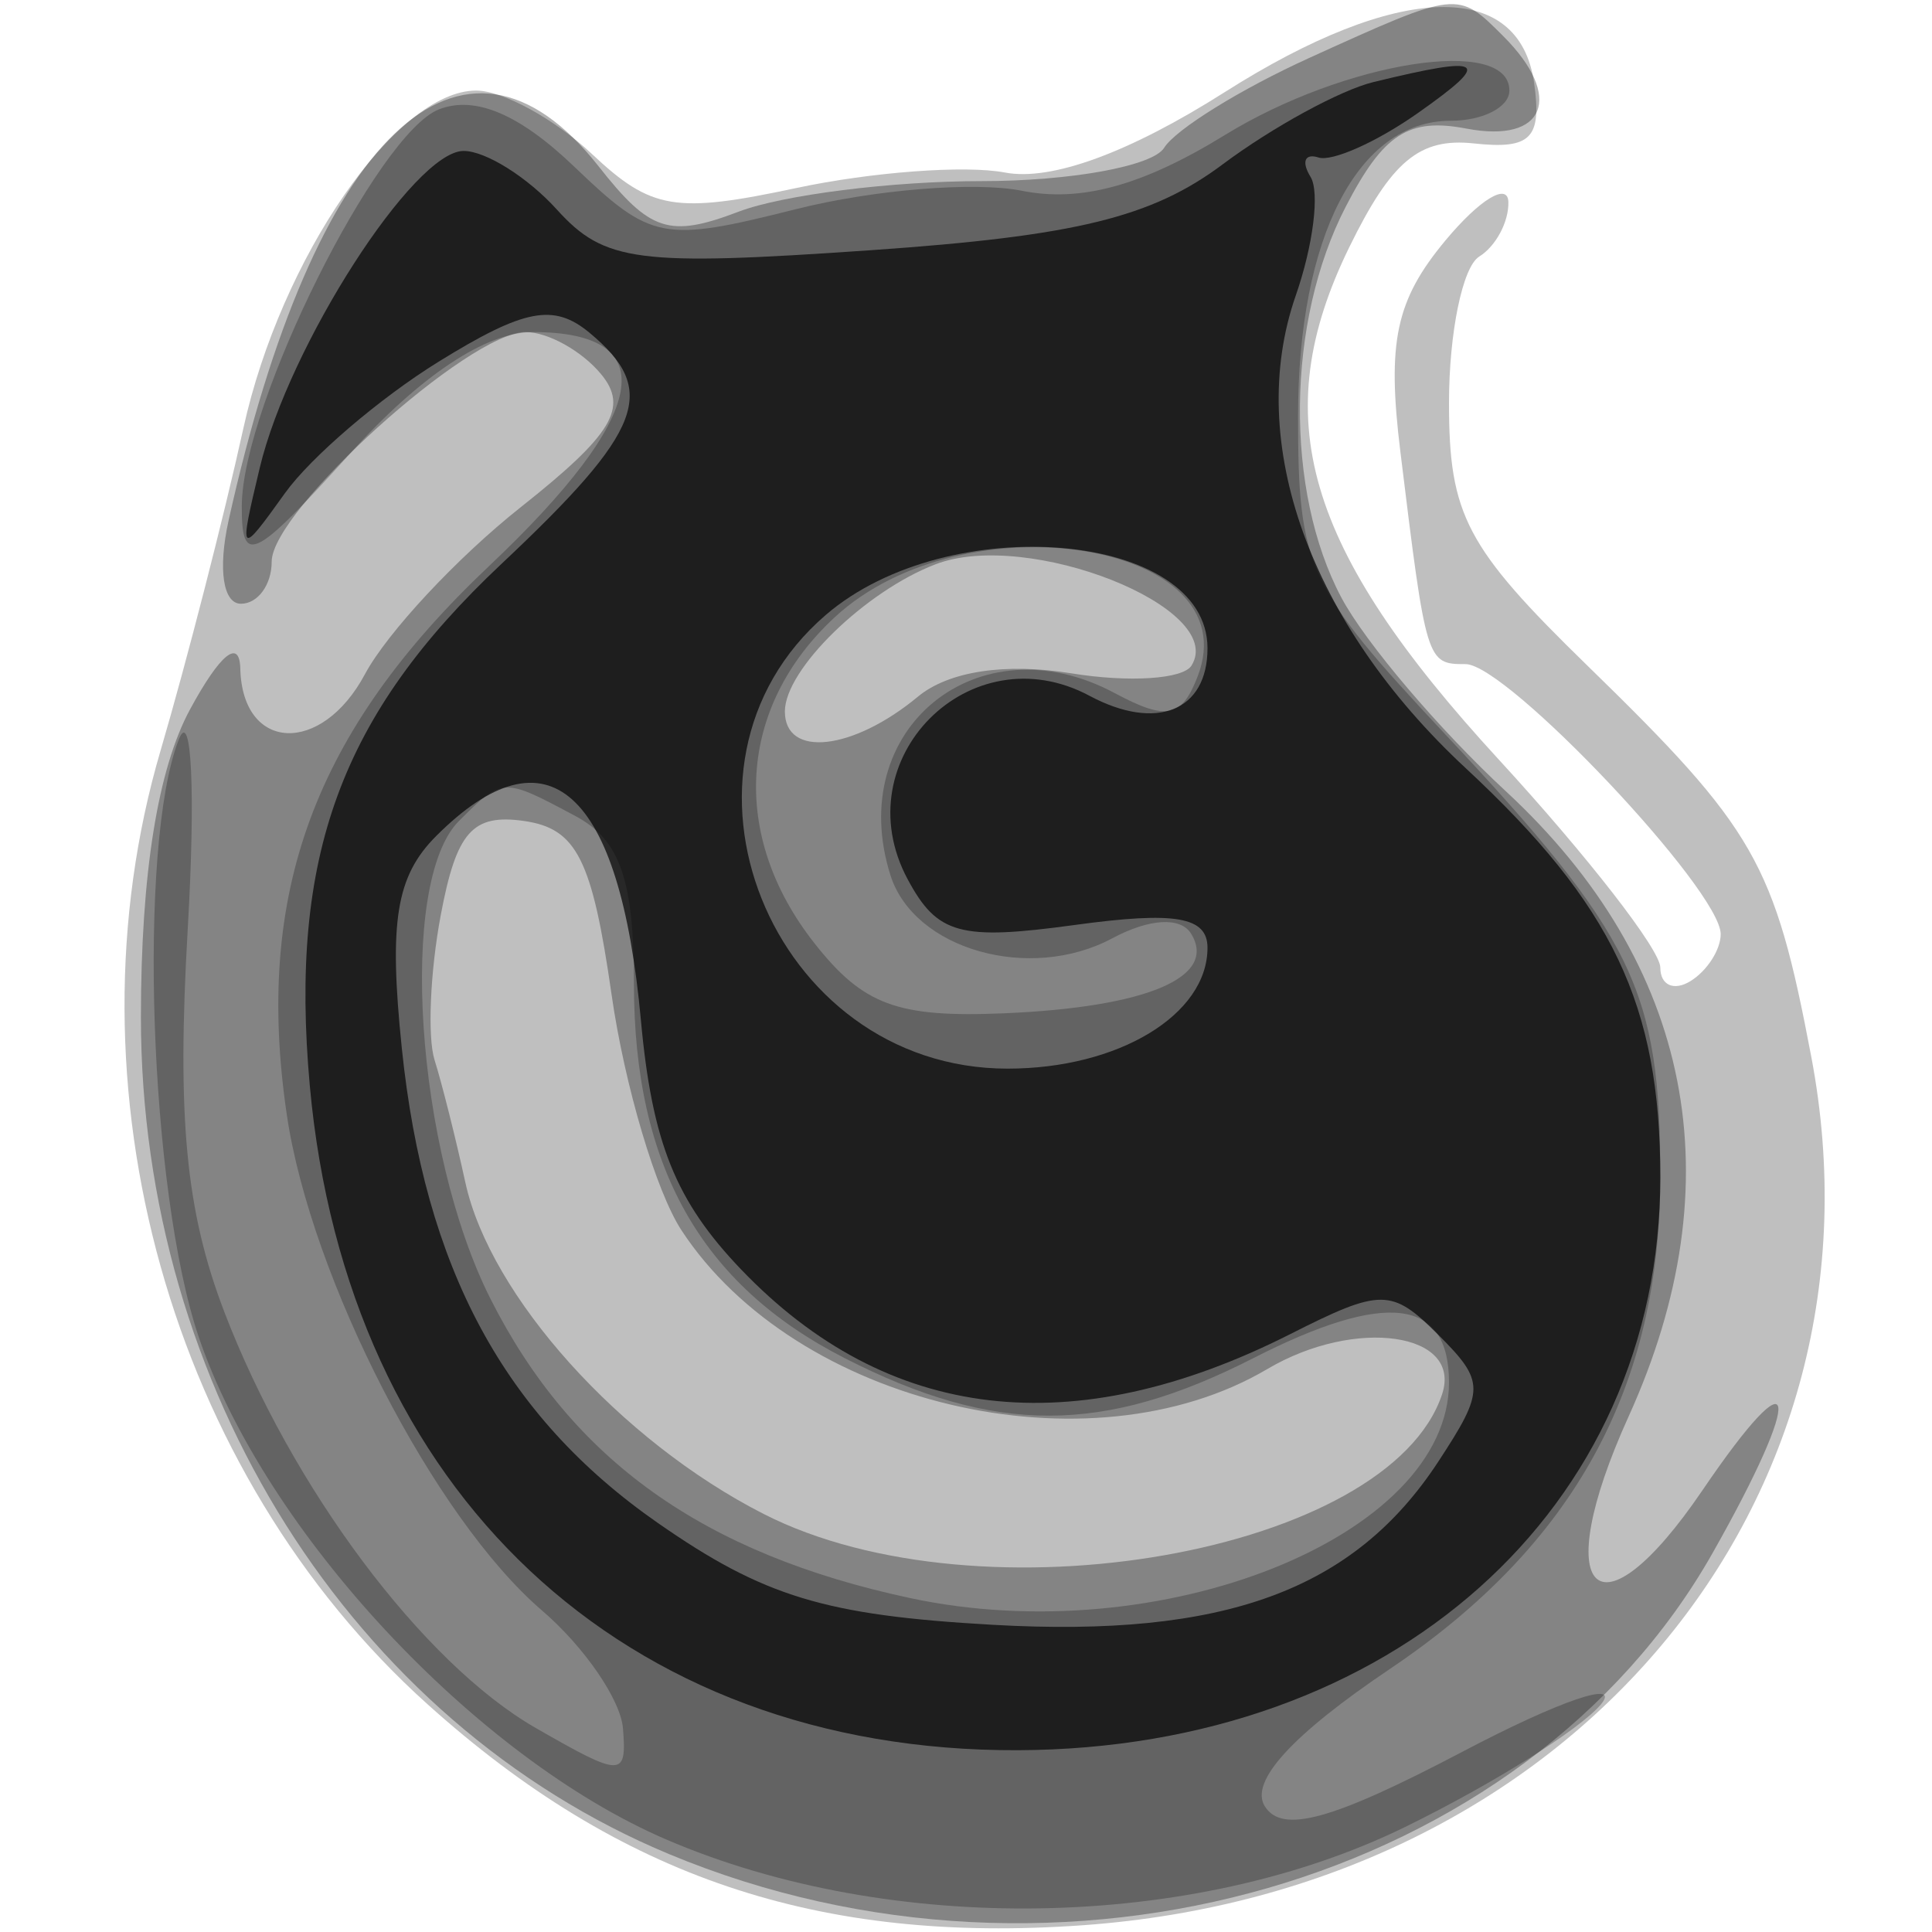 <svg xmlns="http://www.w3.org/2000/svg" width="64" height="64" fill="#000000"><path fill-opacity=".251" fill-rule="evenodd" d="M40.582 3.045c-3.173 2.016-5.761 2.963-7.293 2.67-1.306-.25-4.417-.019-6.913.514-4.004.854-4.8.721-6.771-1.131C18.376 3.944 16.653 3 15.774 3 13.127 3 9.3 8.551 8.061 14.192c-.642 2.919-1.876 7.721-2.742 10.671-3.266 11.113.324 23.934 8.847 31.596 6.369 5.727 12.954 7.945 21.718 7.316 16.145-1.159 26.917-14.006 24.118-28.764-1.22-6.435-1.855-7.544-7.425-12.969C48.564 18.133 48 17.062 48 13.351c0-2.328.45-4.511 1-4.851s.985-1.154.967-1.809-.956-.082-2.084 1.273c-1.646 1.978-1.941 3.359-1.494 7 .858 7.003.869 7.036 2.161 7.036 1.371 0 8.45 7.494 8.45 8.944 0 .516-.45 1.216-1 1.556s-1 .138-1-.45c0-.587-2.411-3.69-5.358-6.896-6.437-7.001-7.699-11.33-4.948-16.96 1.398-2.859 2.33-3.637 4.126-3.443 1.889.204 2.26-.167 2-2-.492-3.461-4.506-3.346-10.238.294"/><path fill-opacity=".309" fill-rule="evenodd" d="M43.373 1.918c-2.269 1.03-4.433 2.371-4.809 2.978C38.189 5.503 35.463 6 32.506 6s-6.574.455-8.038 1.012c-2.295.873-2.933.666-4.637-1.5-4.52-5.746-9.43-1.044-12.26 11.738-.354 1.599-.183 2.75.41 2.75C8.541 20 9 19.372 9 18.604 9 16.908 15.537 11 17.412 11c.739 0 1.863.626 2.497 1.391.92 1.108.38 2.004-2.662 4.413-2.099 1.663-4.42 4.151-5.158 5.53-1.442 2.694-4.062 2.573-4.129-.191-.025-1.004-.672-.477-1.665 1.357-1.071 1.976-1.626 5.453-1.627 10.19-.002 12.274 6.986 23.352 17.494 27.729 12.944 5.393 28.389.94 34.566-9.966 3.068-5.417 2.854-6.774-.33-2.088-3.472 5.11-5.126 3.459-2.448-2.443 3.531-7.784 2.116-14.988-4.072-20.715-2.202-2.039-4.651-4.922-5.441-6.407-1.887-3.546-1.826-9.148.141-12.951 1.251-2.419 2.081-2.956 4-2.589 2.615.499 3.233-1.049 1.222-3.06-1.519-1.519-1.496-1.521-6.427.718M31 18.689c-2.336.891-5 3.49-5 4.878 0 1.549 2.251 1.299 4.408-.49 1.013-.841 2.895-1.127 5.082-.772 1.91.31 3.702.194 3.981-.258 1.182-1.912-5.411-4.526-8.471-3.358M14.601 30.312c-.353 1.881-.445 4.042-.205 4.804.24.761.699 2.587 1.02 4.057.822 3.767 5.13 8.555 9.877 10.977 7.207 3.676 20.726 1.294 22.477-3.96.683-2.049-2.868-2.564-5.786-.84-5.903 3.487-15.62 1.187-19.408-4.593-.843-1.287-1.884-4.796-2.315-7.798-.644-4.495-1.156-5.513-2.9-5.763-1.709-.245-2.242.358-2.76 3.116"/><path fill-opacity=".25" fill-rule="evenodd" d="M40.578 4.472c-2.732 1.679-4.775 2.239-6.736 1.846-1.548-.309-4.91-.035-7.471.61-4.417 1.112-4.795 1.04-7.351-1.409-1.813-1.737-3.276-2.358-4.473-1.899-2.044.785-6.523 9.782-6.537 13.133-.009 2.011.377 1.824 3.606-1.75C13.936 12.436 16.099 11 17.648 11c4.372 0 3.861 2.734-1.451 7.755-5.797 5.479-7.776 10.852-6.696 18.174.8 5.42 4.888 13.363 8.453 16.42 1.4 1.201 2.608 2.96 2.683 3.908.13 1.626-.032 1.626-2.892-.017-3.743-2.15-8.093-7.966-10.321-13.799-1.272-3.331-1.566-6.425-1.205-12.668.263-4.544.128-7.364-.3-6.267-1.364 3.495-.975 14.975.673 19.81 2.187 6.42 9.151 13.897 15.475 16.618 7.429 3.195 17.447 3.028 24.473-.41 2.889-1.413 5.812-3.243 6.495-4.066.683-.824-1.371-.122-4.565 1.558-4.337 2.281-6.002 2.741-6.574 1.816-.506-.819.904-2.363 4.159-4.555C52.135 51.183 55 45.961 55 38.974c0-6.183-.873-7.978-7.138-14.664C43.301 19.442 43 18.789 43 13.782 43 7.846 44.988 4 48.057 4 49.126 4 50 3.55 50 3c0-1.824-5.441-.974-9.422 1.472m-12.932 15.98c-3.206 2.971-3.471 7.229-.672 10.787 1.617 2.056 2.751 2.476 6.284 2.328 4.741-.2 7.087-1.199 6.198-2.639-.349-.563-1.383-.502-2.61.154-2.732 1.463-6.566.375-7.347-2.084-1.538-4.847 2.902-8.46 7.423-6.04 1.724.923 2.226.821 2.755-.559 1.703-4.437-7.702-5.958-12.031-1.947M15.2 27.2c-2.025 2.025-1.436 10.909 1.05 15.83 2.696 5.337 7.044 8.438 13.888 9.906C38.445 54.718 48 50.897 48 45.794c0-2.79-2.075-3.05-6.471-.809-4.993 2.546-8.566 2.547-13.548.005C23.216 42.559 21 38.622 21 32.585c0-3.44-.46-4.761-1.934-5.55-2.411-1.29-2.411-1.29-3.866.165"/><path fill-opacity=".697" fill-rule="evenodd" d="M45.5 2.718c-1.1.267-3.35 1.495-5 2.728-2.352 1.758-4.867 2.372-11.646 2.842-7.736.537-8.83.395-10.405-1.344C17.482 5.875 16.09 5 15.358 5c-1.644 0-5.785 6.439-6.754 10.5-.698 2.926-.677 2.947.839.832.856-1.192 3.144-3.149 5.084-4.349 2.841-1.756 3.817-1.943 5.001-.96 2.299 1.908 1.8 3.218-2.92 7.66-5.317 5.004-7.034 9.681-6.345 17.285 1.219 13.438 10.407 22.06 23.455 22.01C46.098 57.931 55 49.993 55 39c0-5.714-1.577-9.028-6.452-13.559-5.158-4.793-7.316-10.799-5.624-15.652.578-1.66.799-3.428.49-3.929s-.192-.789.262-.643c.453.147 1.937-.517 3.297-1.475 2.482-1.749 2.231-1.924-1.473-1.024M27.356 20.37c-5.843 5.026-1.834 15.03 6.023 15.03 3.67 0 6.621-1.784 6.621-4.003 0-1.03-1.063-1.213-4.399-.756-3.802.521-4.554.315-5.536-1.519-2.123-3.968 2.069-8.191 6.028-6.072 2.213 1.184 3.907.501 3.907-1.574 0-3.867-8.564-4.616-12.644-1.106m-12.905 7.322c-1.33 1.33-1.574 2.831-1.141 7.027.754 7.297 3.39 12.187 8.483 15.732 3.508 2.442 5.538 3.059 11.098 3.373 7.664.433 11.96-1.141 14.754-5.405 1.551-2.367 1.551-2.651.001-4.202-1.544-1.544-1.895-1.545-4.905-.023-7.196 3.639-13.346 2.915-18.19-2.141-2.17-2.265-2.949-4.203-3.32-8.256-.699-7.645-3.088-9.797-6.78-6.105"/></svg>